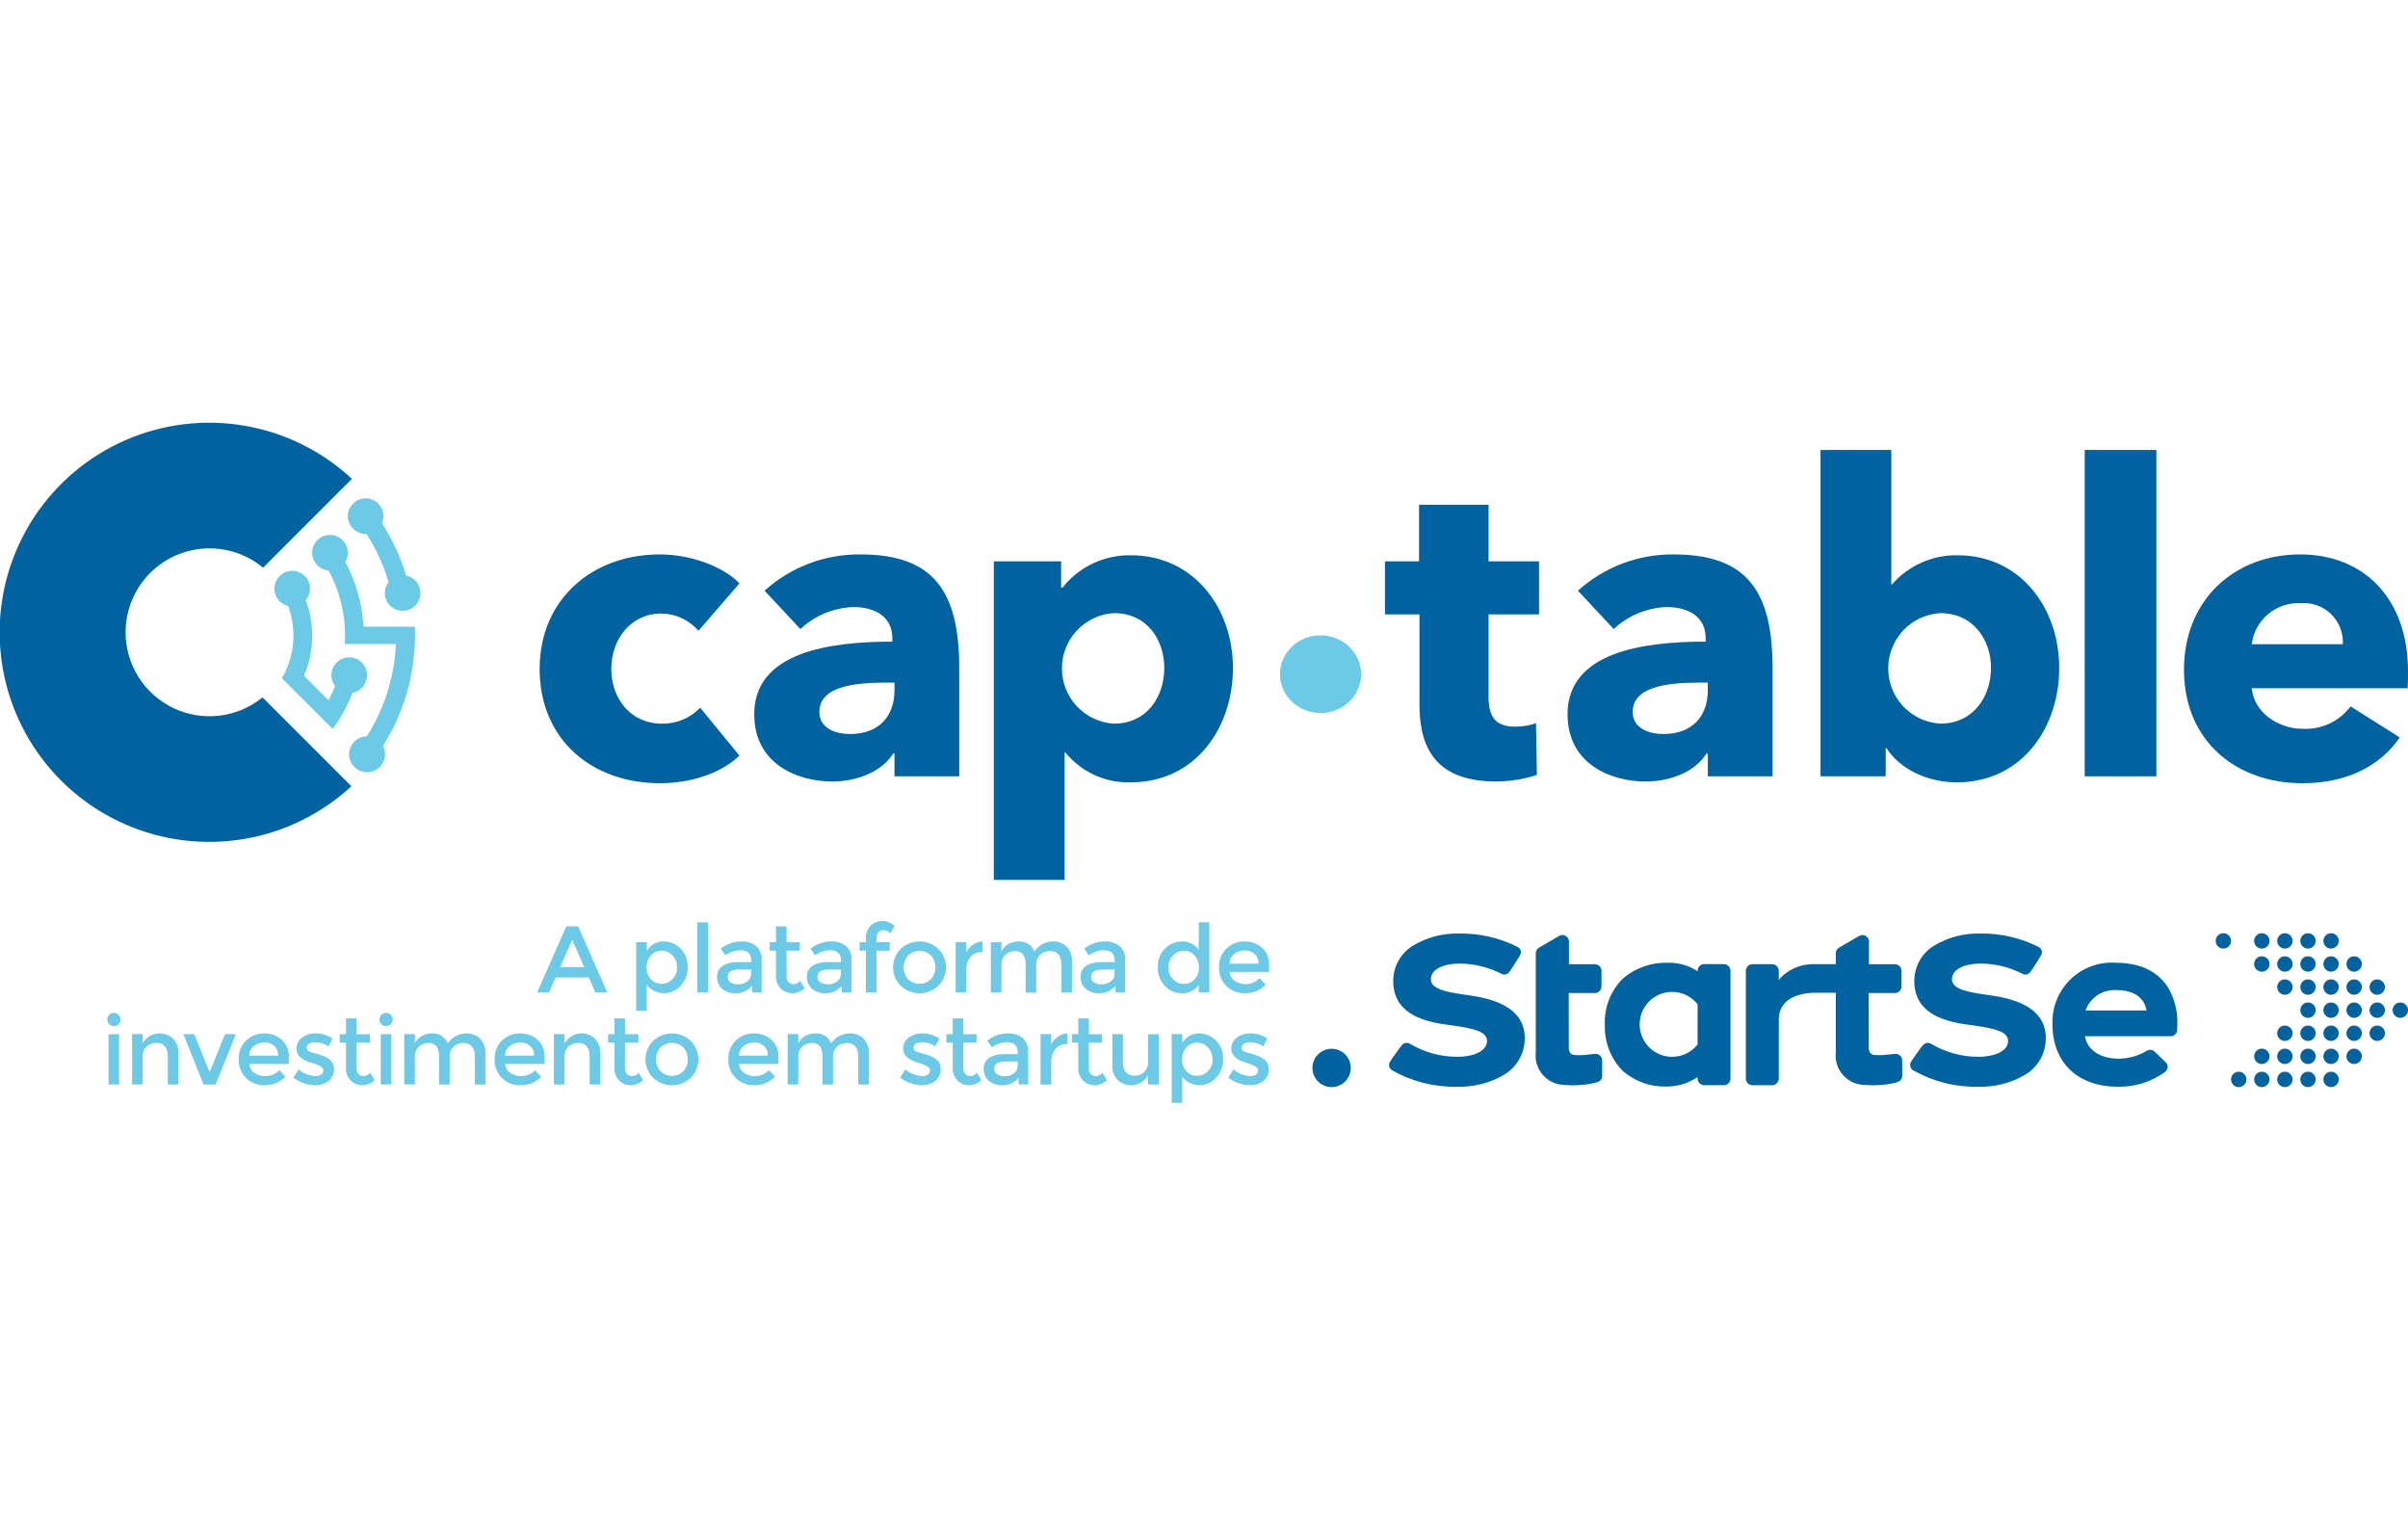 <svg xmlns="http://www.w3.org/2000/svg" width="276" height="175" viewBox="0 0 276 175" fill="none"><g clip-path="url(#clip0_1_172)"><g clip-path="url(#clip1_1_172)"><path d="M75.758 70.311C76.575 70.31 77.383 70.486 78.125 70.828C78.868 71.17 79.527 71.668 80.058 72.29L84.758 66.848C82.828 64.87 79.118 63.533 75.606 63.533C67.937 63.533 61.853 68.633 61.853 76.642C61.853 84.805 67.889 89.753 75.653 89.753C79.265 89.753 82.727 88.565 84.753 86.587L80.253 81.095C79.688 81.689 79.004 82.159 78.246 82.475C77.489 82.79 76.673 82.943 75.853 82.925C72.291 82.925 70.065 80.056 70.065 76.642C70.065 73.228 72.344 70.311 75.758 70.311ZM98.617 63.533C94.564 63.491 90.644 64.974 87.634 67.689L91.74 72.089C93.394 70.535 95.557 69.638 97.825 69.566C100.349 69.566 102.278 70.703 102.278 73.127V73.527C95.104 73.527 86.448 74.715 86.448 81.839C86.448 87.627 91.494 89.556 95.402 89.556C98.321 89.556 101.14 88.369 102.377 86.34H102.525V88.962H109.946V76.544C109.945 67.591 106.878 63.533 98.617 63.533ZM102.525 79.067C102.525 82.134 100.695 84.113 97.425 84.113C95.792 84.113 93.913 83.47 93.913 81.589C93.913 78.67 97.92 78.225 101.482 78.225H102.52L102.525 79.067ZM129.64 63.632C128.132 63.602 126.637 63.921 125.272 64.565C123.908 65.209 122.71 66.159 121.774 67.342H121.626V64.324H113.911V100.834H122.024V86.24H122.124C123.023 87.344 124.165 88.227 125.46 88.819C126.756 89.411 128.17 89.697 129.594 89.654C137.015 89.654 141.319 83.422 141.319 76.544C141.319 69.666 136.812 63.632 129.64 63.632ZM127.661 82.925C126.05 82.824 124.539 82.112 123.434 80.936C122.329 79.76 121.714 78.206 121.714 76.592C121.714 74.978 122.329 73.425 123.434 72.249C124.539 71.072 126.05 70.361 127.661 70.26C131.52 70.26 133.449 73.377 133.449 76.543C133.448 79.76 131.519 82.926 127.66 82.926L127.661 82.925Z" fill="#00639F"></path><path d="M170.614 57.844H162.649V64.324H158.741V70.409H162.699V80.794C162.699 86.038 164.875 89.55 171.455 89.55C173.051 89.549 174.636 89.298 176.155 88.808L176.055 82.871C175.293 83.14 174.489 83.275 173.681 83.271C171.355 83.271 170.614 82.084 170.614 79.808V70.408H176.402V64.324H170.614V57.844Z" fill="#00639F"></path><path d="M191.84 63.533C187.787 63.491 183.867 64.974 180.858 67.689L184.964 72.089C186.618 70.535 188.781 69.638 191.049 69.566C193.572 69.566 195.501 70.703 195.501 73.127V73.527C188.327 73.527 179.671 74.715 179.671 81.839C179.671 87.627 184.717 89.556 188.625 89.556C191.544 89.556 194.363 88.369 195.6 86.34H195.748V88.962H203.169V76.544C203.168 67.591 200.101 63.533 191.84 63.533ZM195.748 79.067C195.748 82.134 193.918 84.113 190.648 84.113C189.016 84.113 187.136 83.47 187.136 81.589C187.136 78.67 191.143 78.225 194.705 78.225H195.743L195.748 79.067Z" fill="#00639F"></path><path d="M224.397 63.632C222.978 63.602 221.569 63.883 220.27 64.456C218.971 65.028 217.813 65.878 216.877 66.946H216.777V51.561H208.664V88.961H216.134V85.745H216.234C217.817 88.219 221.034 89.653 224.297 89.653C231.718 89.653 236.022 83.421 236.022 76.543C236.022 69.665 231.57 63.632 224.397 63.632ZM222.368 82.925C220.757 82.824 219.246 82.112 218.141 80.936C217.036 79.76 216.421 78.206 216.421 76.592C216.421 74.978 217.036 73.425 218.141 72.249C219.246 71.072 220.757 70.361 222.368 70.26C226.227 70.26 228.205 73.377 228.205 76.543C228.205 79.759 226.227 82.925 222.368 82.925Z" fill="#00639F"></path><path d="M247.158 51.561H238.946V88.961H247.158V51.561Z" fill="#00639F"></path><path d="M276 76.939C276 68.53 270.9 63.533 263.633 63.533C256.162 63.533 250.325 68.679 250.325 76.742C250.325 85.053 256.459 89.754 263.88 89.754C268.88 89.754 272.735 87.874 275.061 84.509L269.42 80.947C268.791 81.787 267.967 82.46 267.019 82.908C266.07 83.357 265.027 83.567 263.979 83.52C261.06 83.52 258.339 81.59 258.091 78.869H275.95C276 78.274 276 77.584 276 76.939ZM258.092 73.823C258.259 72.479 258.928 71.247 259.965 70.376C261.002 69.504 262.33 69.057 263.683 69.123C264.321 69.069 264.962 69.152 265.565 69.367C266.168 69.582 266.717 69.924 267.177 70.37C267.636 70.815 267.995 71.354 268.228 71.949C268.462 72.545 268.565 73.184 268.531 73.823H258.092Z" fill="#00639F"></path><path d="M30.091 79.916C28.678 81.067 26.966 81.793 25.156 82.009C23.346 82.226 21.512 81.923 19.867 81.137C18.222 80.351 16.835 79.114 15.866 77.57C14.897 76.025 14.387 74.237 14.395 72.415C14.403 70.592 14.929 68.809 15.912 67.273C16.894 65.737 18.293 64.513 19.944 63.741C21.596 62.97 23.433 62.684 25.241 62.916C27.049 63.148 28.754 63.889 30.157 65.053L40.337 54.873C36.916 51.69 32.64 49.574 28.034 48.785C23.429 47.995 18.692 48.567 14.407 50.429C10.121 52.291 6.471 55.363 3.905 59.268C1.339 63.173 -0.033 67.743 -0.041 72.415C-0.049 77.088 1.306 81.662 3.859 85.576C6.411 89.491 10.05 92.576 14.329 94.453C18.608 96.33 23.342 96.918 27.951 96.145C32.559 95.371 36.843 93.271 40.275 90.1L30.091 79.916Z" fill="#00639F"></path><path d="M151.359 81.708C153.927 81.708 156.009 79.715 156.009 77.256C156.009 74.797 153.927 72.804 151.359 72.804C148.791 72.804 146.709 74.797 146.709 77.256C146.709 79.715 148.791 81.708 151.359 81.708Z" fill="#6CCAE7"></path><path d="M41.665 71.809L41.65 71.59C41.48 69.064 40.775 66.603 39.581 64.37C39.764 64.061 39.862 63.709 39.864 63.349C39.866 62.951 39.752 62.561 39.535 62.227C39.319 61.893 39.009 61.63 38.645 61.469C38.281 61.308 37.878 61.257 37.485 61.322C37.093 61.387 36.727 61.565 36.434 61.834C36.142 62.104 35.934 62.453 35.836 62.839C35.739 63.225 35.756 63.63 35.886 64.007C36.016 64.383 36.253 64.713 36.567 64.957C36.882 65.2 37.261 65.347 37.658 65.378C38.899 67.659 39.55 70.214 39.55 72.811C39.55 73.142 39.538 73.471 39.517 73.796H45.381L45.366 74.045C45.162 77.714 44.018 81.269 42.045 84.369C41.596 84.375 41.161 84.527 40.806 84.803C40.451 85.078 40.196 85.462 40.079 85.896C39.962 86.33 39.99 86.79 40.159 87.206C40.328 87.623 40.628 87.973 41.013 88.203C41.399 88.433 41.849 88.532 42.296 88.483C42.742 88.434 43.161 88.24 43.488 87.932C43.814 87.623 44.031 87.217 44.106 86.774C44.18 86.331 44.108 85.875 43.9 85.477C46.031 82.116 47.276 78.27 47.518 74.298L47.528 74.085C47.549 73.663 47.568 73.24 47.568 72.803C47.568 72.473 47.555 72.142 47.54 71.812L41.665 71.809Z" fill="#6CCAE7"></path><path d="M42.074 77.385C42.076 77.06 42.001 76.738 41.854 76.448C41.707 76.158 41.493 75.906 41.229 75.715C40.965 75.524 40.66 75.399 40.339 75.35C40.017 75.301 39.688 75.329 39.379 75.432C39.071 75.535 38.791 75.711 38.564 75.944C38.337 76.177 38.169 76.461 38.074 76.772C37.978 77.084 37.959 77.413 38.016 77.733C38.074 78.054 38.207 78.356 38.405 78.614C38.221 79.065 38.027 79.514 37.797 79.963L37.65 80.251L34.85 77.446L34.908 77.302C36.021 74.577 36.073 71.534 35.054 68.772C35.367 68.407 35.54 67.942 35.542 67.461C35.543 67.077 35.436 66.701 35.233 66.375C35.03 66.049 34.74 65.786 34.395 65.618C34.05 65.449 33.664 65.381 33.282 65.421C32.901 65.462 32.538 65.608 32.236 65.845C31.933 66.082 31.704 66.399 31.573 66.76C31.443 67.122 31.417 67.512 31.498 67.888C31.579 68.263 31.765 68.608 32.033 68.883C32.301 69.157 32.641 69.351 33.014 69.442C33.522 70.787 33.721 72.228 33.599 73.66C33.477 75.092 33.035 76.479 32.307 77.718L38.13 83.536C39.07 82.262 39.837 80.868 40.41 79.392C40.878 79.304 41.3 79.055 41.604 78.689C41.907 78.322 42.074 77.861 42.074 77.385Z" fill="#6CCAE7"></path><path d="M46.55 65.949C45.913 63.833 44.982 61.818 43.786 59.96C43.961 59.556 44 59.107 43.899 58.679C43.798 58.251 43.561 57.867 43.224 57.584C42.887 57.301 42.468 57.134 42.029 57.108C41.59 57.083 41.154 57.2 40.787 57.441C40.419 57.683 40.139 58.037 39.989 58.45C39.839 58.864 39.825 59.314 39.952 59.736C40.078 60.157 40.337 60.526 40.69 60.789C41.043 61.052 41.471 61.193 41.911 61.193C41.943 61.193 41.974 61.185 42.011 61.184C43.108 62.898 43.958 64.757 44.536 66.708C44.256 67.063 44.103 67.502 44.102 67.954C44.101 68.341 44.21 68.721 44.417 69.048C44.623 69.376 44.918 69.638 45.268 69.805C45.618 69.971 46.007 70.035 46.392 69.988C46.776 69.942 47.139 69.787 47.44 69.543C47.74 69.298 47.964 68.973 48.087 68.606C48.209 68.239 48.225 67.844 48.132 67.468C48.04 67.092 47.842 66.75 47.563 66.482C47.283 66.214 46.933 66.031 46.554 65.954L46.55 65.949Z" fill="#6CCAE7"></path><path d="M63.688 112.011L62.93 113.734H61.568L64.907 106.157H66.273L69.612 113.734H68.246L67.488 112.011H63.688ZM66.962 110.83L65.586 107.708L64.209 110.83H66.962Z" fill="#6CCAE7"></path><path d="M76.007 107.88C76.374 107.873 76.739 107.941 77.08 108.078C77.421 108.216 77.731 108.42 77.991 108.68C78.269 108.959 78.485 109.293 78.627 109.661C78.769 110.028 78.833 110.421 78.815 110.815C78.831 111.213 78.767 111.61 78.626 111.982C78.486 112.355 78.272 112.695 77.997 112.983C77.75 113.256 77.447 113.471 77.109 113.615C76.771 113.759 76.405 113.828 76.037 113.817C75.67 113.805 75.309 113.714 74.98 113.55C74.651 113.385 74.362 113.151 74.133 112.864V115.835H72.919V107.964H74.133V108.972C74.321 108.641 74.594 108.365 74.923 108.174C75.252 107.982 75.626 107.88 76.007 107.88ZM74.107 110.861C74.088 111.359 74.268 111.844 74.607 112.21C74.76 112.379 74.948 112.513 75.157 112.604C75.367 112.694 75.593 112.739 75.821 112.736C76.053 112.737 76.283 112.692 76.498 112.603C76.712 112.513 76.906 112.381 77.068 112.215C77.245 112.039 77.384 111.829 77.476 111.596C77.567 111.364 77.61 111.115 77.6 110.866C77.608 110.613 77.566 110.362 77.477 110.125C77.387 109.889 77.252 109.673 77.079 109.489C76.922 109.315 76.729 109.176 76.514 109.081C76.299 108.987 76.067 108.939 75.832 108.941C75.6 108.938 75.371 108.985 75.159 109.08C74.947 109.174 74.759 109.314 74.607 109.489C74.271 109.865 74.093 110.357 74.11 110.861H74.107Z" fill="#6CCAE7"></path><path d="M81.145 113.733H79.931V105.69H81.145V113.733Z" fill="#6CCAE7"></path><path d="M87.303 113.734H86.197V112.965C85.964 113.246 85.669 113.469 85.336 113.618C85.003 113.767 84.639 113.836 84.275 113.822C83.732 113.842 83.202 113.661 82.785 113.313C82.59 113.145 82.436 112.936 82.334 112.7C82.231 112.464 82.183 112.209 82.194 111.952C82.179 111.703 82.229 111.455 82.339 111.232C82.449 111.008 82.616 110.818 82.823 110.679C83.335 110.373 83.927 110.225 84.523 110.256H86.095V110.039C86.095 109.273 85.668 108.89 84.815 108.89C84.212 108.913 83.631 109.117 83.146 109.475L82.604 108.717C83.278 108.17 84.121 107.875 84.989 107.882C85.586 107.856 86.174 108.038 86.653 108.397C86.879 108.598 87.055 108.849 87.167 109.131C87.279 109.412 87.323 109.715 87.298 110.017L87.303 113.734ZM86.089 111.588V111.1H84.723C83.848 111.1 83.411 111.374 83.411 111.924C83.405 112.05 83.431 112.176 83.488 112.289C83.545 112.402 83.63 112.499 83.736 112.569C84.009 112.731 84.324 112.809 84.641 112.791C85.005 112.798 85.362 112.684 85.654 112.466C85.793 112.366 85.906 112.234 85.981 112.081C86.057 111.928 86.094 111.759 86.089 111.588Z" fill="#6CCAE7"></path><path d="M90.153 108.943V111.871C90.14 112.109 90.218 112.343 90.37 112.526C90.447 112.609 90.541 112.674 90.647 112.716C90.752 112.758 90.865 112.777 90.978 112.77C91.122 112.763 91.263 112.725 91.392 112.66C91.52 112.594 91.634 112.503 91.725 112.391L92.225 113.247C91.844 113.612 91.338 113.817 90.81 113.821C90.565 113.825 90.321 113.78 90.094 113.688C89.866 113.595 89.66 113.458 89.487 113.284C89.301 113.093 89.156 112.867 89.062 112.618C88.968 112.369 88.927 112.103 88.94 111.837V108.943H88.213V107.968H88.94V106.158H90.154V107.968H91.667V108.943H90.153Z" fill="#6CCAE7"></path><path d="M97.591 113.734H96.485V112.965C96.252 113.245 95.958 113.468 95.625 113.617C95.292 113.765 94.93 113.835 94.566 113.821C94.023 113.841 93.493 113.659 93.076 113.312C92.881 113.144 92.727 112.935 92.625 112.699C92.522 112.463 92.475 112.208 92.485 111.951C92.47 111.702 92.52 111.454 92.63 111.231C92.741 111.008 92.907 110.817 93.114 110.678C93.626 110.372 94.218 110.224 94.814 110.255H96.386V110.038C96.386 109.272 95.959 108.889 95.106 108.889C94.503 108.912 93.922 109.116 93.437 109.474L92.895 108.716C93.569 108.169 94.412 107.874 95.28 107.881C95.877 107.855 96.465 108.037 96.944 108.396C97.17 108.597 97.346 108.848 97.458 109.13C97.57 109.411 97.615 109.714 97.589 110.016L97.591 113.734ZM96.377 111.588V111.1H95.011C94.137 111.1 93.699 111.374 93.699 111.924C93.693 112.05 93.719 112.176 93.776 112.289C93.833 112.402 93.918 112.499 94.024 112.569C94.297 112.731 94.612 112.809 94.929 112.791C95.293 112.798 95.65 112.684 95.942 112.466C96.081 112.366 96.194 112.234 96.269 112.081C96.345 111.928 96.382 111.759 96.377 111.588Z" fill="#6CCAE7"></path><path d="M100.463 107.489V107.967H101.98V108.942H100.463V113.734H99.249V108.942H98.523V107.967H99.249V107.523C99.236 107.257 99.278 106.991 99.372 106.742C99.466 106.493 99.611 106.265 99.797 106.075C99.97 105.901 100.176 105.763 100.404 105.671C100.631 105.579 100.875 105.534 101.12 105.538C101.648 105.542 102.154 105.748 102.535 106.113L102.035 106.969C101.944 106.857 101.83 106.765 101.701 106.7C101.572 106.635 101.431 106.597 101.287 106.59C101.174 106.583 101.061 106.602 100.956 106.644C100.851 106.686 100.757 106.751 100.68 106.834C100.528 107.017 100.45 107.251 100.463 107.489Z" fill="#6CCAE7"></path><path d="M107.563 112.959C106.977 113.512 106.201 113.821 105.395 113.821C104.589 113.821 103.813 113.512 103.227 112.959C102.672 112.397 102.361 111.64 102.361 110.85C102.361 110.061 102.672 109.303 103.227 108.742C103.813 108.188 104.589 107.88 105.395 107.88C106.201 107.88 106.977 108.188 107.563 108.742C108.118 109.303 108.429 110.061 108.429 110.85C108.429 111.64 108.118 112.397 107.563 112.959ZM104.089 112.211C104.44 112.549 104.908 112.737 105.395 112.737C105.882 112.737 106.351 112.549 106.702 112.211C107.034 111.835 107.217 111.352 107.217 110.85C107.217 110.349 107.034 109.865 106.702 109.49C106.35 109.153 105.882 108.964 105.395 108.964C104.908 108.964 104.44 109.153 104.089 109.49C103.757 109.866 103.574 110.349 103.574 110.85C103.574 111.351 103.757 111.835 104.089 112.211Z" fill="#6CCAE7"></path><path d="M112.562 109.105C112.306 109.087 112.049 109.131 111.813 109.233C111.578 109.335 111.37 109.492 111.207 109.69C110.883 110.148 110.722 110.702 110.752 111.262V113.734H109.538V107.967H110.752V109.127C110.943 108.77 111.217 108.465 111.552 108.238C111.864 108.014 112.236 107.889 112.62 107.88L112.63 109.106L112.562 109.105Z" fill="#6CCAE7"></path><path d="M114.783 110.612V113.734H113.569V107.967H114.783V109.022C114.954 108.67 115.228 108.378 115.569 108.186C115.913 107.987 116.304 107.883 116.702 107.886C117.091 107.852 117.48 107.944 117.813 108.147C118.147 108.349 118.407 108.653 118.556 109.014C118.793 108.667 119.112 108.382 119.484 108.186C119.856 107.989 120.27 107.886 120.691 107.886C120.981 107.874 121.27 107.921 121.541 108.024C121.812 108.128 122.059 108.285 122.268 108.486C122.479 108.718 122.641 108.99 122.744 109.287C122.847 109.583 122.889 109.897 122.868 110.21V113.744H121.654V110.579C121.654 109.517 121.213 108.986 120.331 108.985C119.934 108.98 119.549 109.122 119.252 109.385C119.093 109.531 118.968 109.71 118.884 109.909C118.801 110.108 118.762 110.323 118.769 110.539V113.748H117.555V110.583C117.588 110.159 117.485 109.736 117.262 109.375C117.151 109.241 117.009 109.136 116.848 109.069C116.688 109.002 116.513 108.974 116.34 108.989C115.935 108.983 115.543 109.132 115.245 109.406C115.086 109.562 114.962 109.751 114.883 109.959C114.803 110.167 114.769 110.39 114.783 110.612Z" fill="#6CCAE7"></path><path d="M128.963 113.734H127.857V112.965C127.624 113.245 127.33 113.468 126.998 113.617C126.665 113.765 126.303 113.835 125.939 113.821C125.396 113.841 124.865 113.66 124.448 113.312C124.253 113.144 124.099 112.935 123.997 112.699C123.894 112.463 123.847 112.208 123.857 111.951C123.842 111.702 123.892 111.454 124.002 111.231C124.113 111.008 124.279 110.817 124.486 110.678C124.998 110.372 125.59 110.224 126.186 110.255H127.758V110.038C127.758 109.272 127.331 108.889 126.478 108.889C125.875 108.912 125.294 109.116 124.809 109.474L124.267 108.716C124.941 108.169 125.784 107.874 126.652 107.881C127.249 107.855 127.837 108.037 128.315 108.396C128.541 108.597 128.717 108.848 128.829 109.13C128.941 109.411 128.986 109.714 128.96 110.016L128.963 113.734ZM127.749 111.588V111.1H126.383C125.509 111.1 125.071 111.374 125.071 111.924C125.065 112.05 125.091 112.176 125.148 112.289C125.205 112.402 125.291 112.499 125.396 112.569C125.669 112.731 125.984 112.809 126.301 112.791C126.665 112.798 127.022 112.684 127.314 112.466C127.453 112.366 127.566 112.234 127.642 112.081C127.718 111.928 127.754 111.759 127.749 111.588Z" fill="#6CCAE7"></path><path d="M133.527 112.996C133.252 112.708 133.039 112.368 132.899 111.995C132.759 111.622 132.696 111.225 132.714 110.828C132.695 110.432 132.76 110.036 132.904 109.667C133.047 109.297 133.267 108.962 133.548 108.682C133.81 108.423 134.12 108.219 134.462 108.082C134.803 107.944 135.169 107.877 135.537 107.882C135.904 107.876 136.266 107.962 136.591 108.132C136.916 108.302 137.193 108.552 137.396 108.857V105.692H138.61V113.735H137.396V112.868C137.177 113.18 136.882 113.432 136.538 113.599C136.195 113.766 135.815 113.843 135.434 113.822C135.076 113.823 134.722 113.75 134.394 113.608C134.066 113.466 133.771 113.257 133.527 112.996ZM133.927 110.876C133.917 111.125 133.959 111.374 134.051 111.607C134.142 111.839 134.281 112.05 134.458 112.226C134.62 112.392 134.814 112.524 135.028 112.613C135.243 112.702 135.473 112.747 135.705 112.746C135.933 112.749 136.159 112.704 136.368 112.613C136.578 112.523 136.765 112.389 136.919 112.22C137.258 111.854 137.438 111.369 137.419 110.871C137.434 110.365 137.255 109.872 136.919 109.494C136.768 109.318 136.579 109.177 136.368 109.081C136.156 108.986 135.926 108.938 135.694 108.941C135.458 108.939 135.225 108.987 135.01 109.083C134.795 109.178 134.603 109.318 134.446 109.494C134.098 109.869 133.911 110.366 133.928 110.877L133.927 110.876Z" fill="#6CCAE7"></path><path d="M145.461 111.381H140.94C140.951 111.583 141.009 111.779 141.109 111.955C141.208 112.131 141.347 112.281 141.514 112.395C141.95 112.69 142.476 112.822 143 112.767C143.523 112.712 144.011 112.474 144.376 112.095L145.07 112.853C144.755 113.174 144.376 113.426 143.957 113.592C143.539 113.759 143.091 113.835 142.641 113.818C142.26 113.826 141.882 113.759 141.528 113.62C141.174 113.482 140.85 113.275 140.576 113.011C140.289 112.73 140.065 112.392 139.919 112.018C139.772 111.644 139.706 111.244 139.725 110.843C139.706 110.441 139.773 110.04 139.923 109.667C140.072 109.294 140.301 108.958 140.592 108.681C141.142 108.158 141.876 107.871 142.635 107.881C143.366 107.862 144.079 108.115 144.635 108.591C144.91 108.834 145.127 109.136 145.27 109.475C145.413 109.813 145.477 110.18 145.459 110.547L145.461 111.381ZM140.94 110.427H144.246C144.259 110.219 144.225 110.01 144.146 109.817C144.067 109.624 143.946 109.451 143.791 109.311C143.478 109.047 143.079 108.907 142.67 108.92C142.235 108.916 141.813 109.059 141.47 109.326C141.299 109.453 141.162 109.619 141.07 109.811C140.977 110.003 140.932 110.214 140.94 110.427Z" fill="#6CCAE7"></path><path d="M12.514 117.359C12.391 117.234 12.315 117.07 12.299 116.895C12.283 116.72 12.328 116.545 12.426 116.4C12.525 116.255 12.67 116.148 12.839 116.098C13.007 116.047 13.187 116.057 13.349 116.125C13.511 116.193 13.645 116.315 13.727 116.47C13.809 116.625 13.835 116.803 13.801 116.976C13.766 117.148 13.673 117.302 13.537 117.414C13.402 117.525 13.232 117.586 13.056 117.586C12.955 117.587 12.855 117.567 12.761 117.528C12.668 117.489 12.584 117.432 12.514 117.359ZM13.653 124.275H12.439V118.507H13.653V124.275Z" fill="#6CCAE7"></path><path d="M16.351 121.154V124.276H15.137V118.505H16.351V119.557C16.54 119.21 16.819 118.922 17.159 118.722C17.581 118.48 18.068 118.379 18.551 118.431C19.034 118.484 19.488 118.688 19.848 119.015C20.059 119.247 20.221 119.519 20.324 119.815C20.427 120.111 20.47 120.425 20.448 120.738V124.272H19.234V121.107C19.234 120.044 18.793 119.513 17.912 119.513C17.506 119.506 17.112 119.655 16.812 119.93C16.651 120.088 16.526 120.279 16.446 120.491C16.367 120.702 16.334 120.929 16.351 121.154Z" fill="#6CCAE7"></path><path d="M23.333 124.276L21.014 118.508H22.271L24.027 122.867L25.784 118.508H27.042L24.722 124.276H23.333Z" fill="#6CCAE7"></path><path d="M33.1 121.923H28.579C28.59 122.125 28.648 122.321 28.747 122.497C28.847 122.672 28.986 122.823 29.153 122.936C29.589 123.231 30.115 123.363 30.639 123.308C31.162 123.253 31.65 123.015 32.015 122.636L32.709 123.394C32.394 123.715 32.015 123.967 31.597 124.133C31.179 124.3 30.73 124.376 30.281 124.359C29.9 124.367 29.522 124.3 29.168 124.161C28.814 124.023 28.49 123.816 28.216 123.552C27.929 123.271 27.705 122.933 27.558 122.559C27.412 122.185 27.346 121.785 27.365 121.384C27.346 120.982 27.413 120.581 27.563 120.208C27.712 119.835 27.941 119.499 28.232 119.222C28.782 118.698 29.515 118.411 30.275 118.422C31.006 118.403 31.718 118.656 32.275 119.131C32.55 119.374 32.767 119.677 32.91 120.015C33.053 120.354 33.117 120.721 33.099 121.088L33.1 121.923ZM28.579 120.969H31.885C31.898 120.76 31.863 120.552 31.785 120.358C31.706 120.165 31.585 119.992 31.43 119.852C31.116 119.588 30.717 119.449 30.308 119.462C29.873 119.458 29.45 119.601 29.108 119.868C28.937 119.995 28.8 120.161 28.708 120.353C28.616 120.545 28.571 120.756 28.579 120.969Z" fill="#6CCAE7"></path><path d="M38.272 122.552C38.281 122.803 38.231 123.052 38.127 123.281C38.023 123.509 37.867 123.711 37.672 123.869C37.237 124.21 36.695 124.385 36.143 124.362C35.698 124.357 35.257 124.281 34.837 124.135C34.403 123.993 33.997 123.776 33.637 123.495L34.223 122.552C34.773 123.011 35.458 123.278 36.174 123.31C36.406 123.323 36.636 123.256 36.825 123.121C36.9 123.065 36.961 122.992 37.002 122.908C37.043 122.825 37.064 122.732 37.063 122.639C37.063 122.35 36.68 122.09 35.914 121.859C35.856 121.837 35.814 121.823 35.784 121.815C34.584 121.49 33.984 120.948 33.984 120.189C33.977 119.94 34.029 119.694 34.138 119.47C34.246 119.246 34.407 119.052 34.607 118.904C35.078 118.565 35.649 118.396 36.228 118.422C36.901 118.424 37.558 118.628 38.114 119.008L37.659 119.908C37.208 119.603 36.675 119.44 36.13 119.442C35.887 119.432 35.645 119.487 35.43 119.6C35.345 119.645 35.274 119.713 35.226 119.796C35.178 119.879 35.155 119.975 35.159 120.071C35.157 120.16 35.184 120.248 35.234 120.322C35.285 120.396 35.357 120.452 35.441 120.483C35.617 120.564 35.8 120.625 35.989 120.667C36.223 120.725 36.432 120.783 36.612 120.841C36.792 120.899 36.968 120.964 37.138 121.036C37.329 121.12 37.513 121.22 37.686 121.336C37.881 121.47 38.038 121.653 38.141 121.866C38.243 122.079 38.289 122.316 38.272 122.552Z" fill="#6CCAE7"></path><path d="M40.873 119.484V122.411C40.86 122.649 40.938 122.883 41.09 123.067C41.167 123.15 41.261 123.215 41.366 123.257C41.471 123.299 41.584 123.317 41.697 123.311C41.841 123.303 41.982 123.266 42.111 123.201C42.24 123.135 42.354 123.044 42.445 122.932L42.945 123.788C42.563 124.152 42.057 124.358 41.53 124.362C41.285 124.366 41.041 124.321 40.814 124.229C40.586 124.137 40.38 123.999 40.207 123.825C40.021 123.635 39.876 123.408 39.782 123.159C39.688 122.91 39.646 122.644 39.659 122.378V119.484H38.937V118.508H39.663V116.699H40.877V118.508H42.394V119.484H40.873Z" fill="#6CCAE7"></path><path d="M43.713 117.359C43.59 117.234 43.514 117.07 43.498 116.895C43.482 116.72 43.527 116.545 43.625 116.4C43.724 116.255 43.869 116.148 44.038 116.098C44.206 116.047 44.386 116.057 44.548 116.125C44.71 116.193 44.844 116.315 44.926 116.47C45.008 116.625 45.034 116.803 45 116.976C44.965 117.148 44.872 117.302 44.736 117.414C44.6 117.525 44.43 117.586 44.255 117.586C44.154 117.587 44.054 117.567 43.96 117.528C43.867 117.489 43.783 117.432 43.713 117.359ZM44.852 124.275H43.638V118.507H44.852V124.275Z" fill="#6CCAE7"></path><path d="M47.55 121.154V124.276H46.336V118.505H47.55V119.557C47.721 119.205 47.995 118.914 48.336 118.722C48.68 118.523 49.071 118.419 49.468 118.422C49.857 118.388 50.246 118.479 50.58 118.682C50.913 118.885 51.173 119.189 51.322 119.55C51.559 119.202 51.878 118.918 52.25 118.722C52.623 118.525 53.037 118.422 53.458 118.422C53.748 118.41 54.037 118.457 54.308 118.561C54.579 118.664 54.826 118.821 55.035 119.022C55.246 119.254 55.408 119.526 55.511 119.822C55.614 120.118 55.656 120.432 55.635 120.745V124.279H54.421V121.114C54.421 120.051 53.98 119.52 53.098 119.52C52.701 119.515 52.316 119.657 52.019 119.92C51.86 120.066 51.734 120.245 51.651 120.445C51.568 120.644 51.529 120.859 51.536 121.075V124.284H50.322V121.119C50.355 120.695 50.252 120.272 50.029 119.91C49.917 119.777 49.775 119.672 49.615 119.605C49.454 119.538 49.28 119.511 49.107 119.525C48.703 119.52 48.311 119.669 48.013 119.942C47.853 120.099 47.728 120.288 47.648 120.497C47.569 120.706 47.535 120.93 47.55 121.154Z" fill="#6CCAE7"></path><path d="M62.425 121.923H57.904C57.916 122.124 57.973 122.321 58.073 122.496C58.172 122.672 58.311 122.822 58.478 122.936C58.914 123.231 59.44 123.363 59.964 123.308C60.487 123.253 60.975 123.015 61.34 122.636L62.034 123.394C61.719 123.715 61.34 123.967 60.922 124.133C60.503 124.3 60.055 124.376 59.605 124.359C59.225 124.367 58.846 124.3 58.492 124.161C58.138 124.023 57.814 123.816 57.54 123.552C57.253 123.271 57.029 122.933 56.883 122.559C56.736 122.185 56.67 121.785 56.689 121.384C56.67 120.982 56.737 120.581 56.887 120.208C57.037 119.835 57.265 119.499 57.556 119.222C58.106 118.698 58.84 118.411 59.599 118.422C60.33 118.403 61.043 118.656 61.599 119.131C61.874 119.374 62.092 119.677 62.234 120.015C62.377 120.354 62.441 120.721 62.423 121.088L62.425 121.923ZM57.904 120.969H61.21C61.223 120.76 61.189 120.552 61.11 120.358C61.031 120.165 60.91 119.992 60.755 119.852C60.442 119.588 60.043 119.449 59.634 119.462C59.2 119.458 58.777 119.601 58.434 119.868C58.263 119.995 58.125 120.161 58.033 120.353C57.941 120.545 57.897 120.756 57.904 120.969Z" fill="#6CCAE7"></path><path d="M64.7 121.154V124.276H63.486V118.505H64.7V119.557C64.869 119.261 65.102 119.008 65.382 118.815C65.663 118.622 65.983 118.495 66.319 118.442C66.656 118.39 66.999 118.415 67.325 118.514C67.65 118.613 67.95 118.784 68.2 119.015C68.411 119.247 68.573 119.519 68.676 119.815C68.779 120.111 68.821 120.425 68.8 120.738V124.272H67.586V121.107C67.586 120.044 67.145 119.513 66.263 119.513C65.856 119.506 65.463 119.656 65.163 119.93C65.001 120.088 64.876 120.279 64.796 120.491C64.716 120.702 64.683 120.928 64.7 121.154Z" fill="#6CCAE7"></path><path d="M71.638 119.484V122.411C71.625 122.649 71.702 122.883 71.855 123.067C71.932 123.15 72.026 123.215 72.131 123.257C72.236 123.299 72.349 123.317 72.462 123.311C72.606 123.304 72.747 123.266 72.876 123.201C73.005 123.135 73.118 123.044 73.21 122.932L73.71 123.788C73.328 124.152 72.822 124.358 72.295 124.362C72.049 124.366 71.806 124.321 71.578 124.229C71.351 124.137 71.145 123.999 70.972 123.825C70.786 123.634 70.641 123.407 70.547 123.159C70.453 122.91 70.412 122.644 70.425 122.378V119.484H69.698V118.508H70.425V116.699H71.639V118.508H73.156V119.484H71.638Z" fill="#6CCAE7"></path><path d="M79.183 123.505C78.597 124.058 77.821 124.367 77.015 124.367C76.209 124.367 75.433 124.058 74.847 123.505C74.292 122.943 73.981 122.186 73.981 121.396C73.981 120.607 74.292 119.849 74.847 119.288C75.433 118.734 76.209 118.426 77.015 118.426C77.821 118.426 78.597 118.734 79.183 119.288C79.738 119.849 80.049 120.607 80.049 121.396C80.049 122.186 79.738 122.943 79.183 123.505ZM75.709 122.757C76.06 123.094 76.528 123.282 77.015 123.282C77.502 123.282 77.971 123.094 78.322 122.757C78.654 122.381 78.837 121.897 78.837 121.396C78.837 120.895 78.654 120.411 78.322 120.036C77.971 119.698 77.502 119.51 77.015 119.51C76.528 119.51 76.06 119.698 75.709 120.036C75.377 120.411 75.194 120.895 75.194 121.396C75.194 121.897 75.377 122.381 75.709 122.757Z" fill="#6CCAE7"></path><path d="M89.222 121.923H84.701C84.712 122.124 84.77 122.321 84.87 122.496C84.969 122.672 85.108 122.822 85.275 122.936C85.711 123.231 86.237 123.363 86.761 123.308C87.284 123.253 87.772 123.015 88.137 122.636L88.831 123.394C88.516 123.715 88.137 123.967 87.719 124.133C87.3 124.3 86.852 124.376 86.402 124.359C86.022 124.367 85.643 124.3 85.289 124.161C84.935 124.023 84.611 123.816 84.337 123.552C84.05 123.271 83.826 122.933 83.68 122.559C83.533 122.185 83.467 121.785 83.486 121.384C83.467 120.982 83.534 120.581 83.684 120.208C83.834 119.835 84.062 119.499 84.353 119.222C84.903 118.698 85.636 118.411 86.396 118.422C87.127 118.403 87.84 118.656 88.396 119.131C88.671 119.374 88.888 119.677 89.031 120.015C89.174 120.354 89.238 120.721 89.22 121.088L89.222 121.923ZM84.701 120.969H88.007C88.02 120.76 87.986 120.552 87.907 120.358C87.828 120.165 87.707 119.992 87.552 119.852C87.239 119.588 86.84 119.449 86.431 119.462C85.996 119.458 85.574 119.601 85.231 119.868C85.06 119.995 84.922 120.161 84.83 120.353C84.738 120.545 84.693 120.756 84.701 120.969Z" fill="#6CCAE7"></path><path d="M91.498 121.154V124.276H90.284V118.505H91.498V119.557C91.669 119.205 91.944 118.914 92.284 118.722C92.628 118.523 93.019 118.419 93.417 118.422C93.806 118.388 94.195 118.479 94.529 118.682C94.862 118.885 95.122 119.189 95.271 119.55C95.508 119.202 95.827 118.918 96.199 118.721C96.571 118.525 96.985 118.422 97.406 118.422C97.696 118.41 97.985 118.457 98.256 118.56C98.527 118.664 98.774 118.821 98.983 119.022C99.194 119.254 99.356 119.526 99.459 119.822C99.562 120.118 99.604 120.432 99.583 120.745V124.279H98.369V121.114C98.369 120.051 97.928 119.52 97.046 119.52C96.649 119.515 96.264 119.657 95.967 119.92C95.808 120.067 95.683 120.245 95.6 120.445C95.516 120.644 95.477 120.859 95.484 121.075V124.284H94.274V121.119C94.307 120.695 94.204 120.272 93.981 119.91C93.869 119.777 93.727 119.672 93.567 119.605C93.406 119.538 93.232 119.51 93.059 119.525C92.654 119.52 92.263 119.669 91.965 119.942C91.804 120.098 91.679 120.288 91.599 120.497C91.518 120.706 91.484 120.93 91.498 121.154Z" fill="#6CCAE7"></path><path d="M107.813 122.552C107.822 122.803 107.772 123.052 107.668 123.281C107.564 123.51 107.408 123.711 107.213 123.869C106.778 124.21 106.236 124.385 105.684 124.362C105.239 124.358 104.798 124.281 104.378 124.135C103.944 123.993 103.538 123.776 103.178 123.495L103.764 122.552C104.314 123.011 104.999 123.278 105.715 123.31C105.947 123.323 106.176 123.256 106.365 123.121C106.44 123.065 106.501 122.992 106.542 122.908C106.583 122.825 106.604 122.732 106.603 122.639C106.603 122.35 106.22 122.09 105.454 121.859C105.396 121.837 105.354 121.823 105.324 121.815C104.124 121.49 103.524 120.948 103.524 120.189C103.517 119.94 103.57 119.694 103.678 119.47C103.787 119.246 103.948 119.052 104.148 118.904C104.618 118.565 105.189 118.396 105.768 118.422C106.445 118.421 107.106 118.624 107.666 119.005L107.211 119.905C106.76 119.6 106.227 119.438 105.683 119.439C105.44 119.429 105.198 119.484 104.983 119.597C104.898 119.642 104.827 119.71 104.78 119.793C104.732 119.877 104.708 119.972 104.712 120.068C104.71 120.157 104.737 120.245 104.788 120.319C104.838 120.393 104.911 120.449 104.995 120.48C105.17 120.561 105.354 120.622 105.542 120.664C105.777 120.723 105.985 120.781 106.165 120.838C106.345 120.895 106.52 120.96 106.691 121.033C106.882 121.117 107.065 121.217 107.239 121.333C107.433 121.468 107.587 121.652 107.688 121.866C107.789 122.08 107.832 122.316 107.813 122.552Z" fill="#6CCAE7"></path><path d="M110.415 119.484V122.411C110.402 122.649 110.479 122.883 110.632 123.067C110.709 123.15 110.803 123.215 110.908 123.257C111.013 123.299 111.126 123.317 111.239 123.311C111.383 123.303 111.524 123.266 111.653 123.201C111.782 123.135 111.896 123.044 111.987 122.932L112.487 123.788C112.105 124.152 111.599 124.358 111.072 124.362C110.827 124.366 110.583 124.321 110.355 124.229C110.128 124.137 109.922 123.999 109.749 123.825C109.563 123.634 109.418 123.408 109.324 123.159C109.23 122.91 109.188 122.644 109.201 122.378V119.484H108.475V118.508H109.201V116.699H110.415V118.508H111.932V119.484H110.415Z" fill="#6CCAE7"></path><path d="M117.852 124.276H116.746V123.505C116.513 123.785 116.219 124.008 115.886 124.157C115.553 124.305 115.191 124.375 114.827 124.361C114.284 124.381 113.753 124.199 113.336 123.851C113.141 123.683 112.987 123.474 112.885 123.238C112.783 123.003 112.735 122.747 112.746 122.491C112.731 122.242 112.781 121.994 112.891 121.771C113.001 121.547 113.167 121.356 113.374 121.217C113.886 120.911 114.478 120.764 115.074 120.795H116.646V120.578C116.646 119.812 116.219 119.429 115.367 119.429C114.764 119.451 114.182 119.655 113.697 120.014L113.155 119.256C113.829 118.709 114.672 118.413 115.54 118.421C116.137 118.395 116.725 118.577 117.203 118.936C117.429 119.137 117.605 119.389 117.717 119.67C117.829 119.951 117.874 120.255 117.849 120.557L117.852 124.276ZM116.638 122.13V121.642H115.271C114.397 121.642 113.96 121.916 113.96 122.466C113.954 122.592 113.98 122.718 114.037 122.832C114.094 122.945 114.18 123.041 114.285 123.112C114.558 123.274 114.873 123.352 115.19 123.334C115.554 123.341 115.911 123.227 116.204 123.009C116.343 122.909 116.455 122.776 116.53 122.623C116.606 122.469 116.642 122.3 116.637 122.129L116.638 122.13Z" fill="#6CCAE7"></path><path d="M122.296 119.648C122.04 119.631 121.783 119.675 121.547 119.776C121.312 119.878 121.104 120.035 120.941 120.233C120.617 120.691 120.456 121.245 120.486 121.805V124.276H119.267V118.505H120.481V119.665C120.672 119.309 120.947 119.004 121.281 118.776C121.593 118.553 121.965 118.428 122.349 118.419L122.36 119.645L122.296 119.648Z" fill="#6CCAE7"></path><path d="M124.8 119.484V122.411C124.787 122.649 124.864 122.883 125.016 123.067C125.093 123.15 125.188 123.215 125.293 123.257C125.398 123.299 125.511 123.317 125.624 123.311C125.768 123.303 125.909 123.266 126.038 123.201C126.167 123.135 126.28 123.044 126.372 122.932L126.872 123.788C126.491 124.153 125.984 124.358 125.457 124.362C125.212 124.366 124.968 124.321 124.741 124.229C124.513 124.136 124.307 123.999 124.134 123.825C123.948 123.634 123.804 123.407 123.709 123.159C123.615 122.91 123.574 122.644 123.587 122.378V119.484H122.86V118.508H123.587V116.699H124.801V118.508H126.318V119.484H124.8Z" fill="#6CCAE7"></path><path d="M131.597 121.631V118.508H132.811V124.276H131.597V123.225C131.428 123.52 131.195 123.774 130.914 123.967C130.634 124.16 130.314 124.287 129.977 124.339C129.641 124.391 129.297 124.367 128.972 124.267C128.646 124.168 128.347 123.997 128.097 123.766C127.885 123.534 127.723 123.262 127.62 122.966C127.517 122.67 127.475 122.356 127.497 122.043V118.509H128.711V121.675C128.711 122.737 129.152 123.268 130.034 123.269C130.439 123.274 130.83 123.125 131.129 122.851C131.291 122.694 131.417 122.503 131.498 122.293C131.578 122.082 131.612 121.856 131.597 121.631Z" fill="#6CCAE7"></path><path d="M137.386 118.422C137.753 118.415 138.118 118.483 138.459 118.62C138.8 118.757 139.11 118.962 139.37 119.222C139.648 119.501 139.864 119.835 140.006 120.203C140.148 120.57 140.212 120.963 140.194 121.357C140.21 121.755 140.146 122.152 140.005 122.524C139.865 122.897 139.651 123.237 139.376 123.525C139.129 123.798 138.826 124.013 138.488 124.157C138.149 124.301 137.783 124.37 137.416 124.359C137.048 124.347 136.687 124.256 136.359 124.092C136.03 123.927 135.74 123.693 135.511 123.406V126.377H134.297V118.505H135.511V119.513C135.699 119.182 135.972 118.907 136.301 118.715C136.631 118.523 137.005 118.422 137.386 118.422ZM135.486 121.403C135.477 121.65 135.516 121.896 135.602 122.127C135.687 122.359 135.818 122.571 135.986 122.752C136.139 122.921 136.327 123.055 136.536 123.146C136.746 123.236 136.972 123.281 137.2 123.278C137.432 123.279 137.662 123.234 137.876 123.145C138.091 123.056 138.285 122.924 138.447 122.758C138.624 122.582 138.762 122.371 138.854 122.139C138.945 121.907 138.987 121.658 138.978 121.409C138.986 121.156 138.945 120.905 138.855 120.668C138.766 120.432 138.631 120.216 138.458 120.032C138.3 119.858 138.108 119.719 137.893 119.624C137.678 119.53 137.446 119.482 137.211 119.484C136.979 119.481 136.749 119.528 136.538 119.623C136.326 119.717 136.138 119.857 135.986 120.032C135.649 120.408 135.471 120.9 135.489 121.405L135.486 121.403Z" fill="#6CCAE7"></path><path d="M145.417 122.552C145.426 122.803 145.376 123.052 145.272 123.281C145.168 123.509 145.012 123.711 144.817 123.869C144.382 124.21 143.84 124.385 143.288 124.362C142.843 124.358 142.402 124.281 141.982 124.135C141.548 123.993 141.142 123.776 140.782 123.495L141.368 122.552C141.918 123.011 142.603 123.278 143.319 123.31C143.551 123.323 143.78 123.256 143.969 123.121C144.044 123.065 144.105 122.992 144.146 122.909C144.188 122.825 144.208 122.732 144.207 122.639C144.207 122.35 143.824 122.09 143.058 121.859C143 121.837 142.958 121.823 142.928 121.815C141.728 121.49 141.128 120.948 141.128 120.189C141.12 119.94 141.173 119.694 141.282 119.47C141.39 119.246 141.551 119.052 141.751 118.904C142.222 118.565 142.793 118.395 143.372 118.422C144.045 118.424 144.702 118.629 145.258 119.008L144.803 119.908C144.352 119.603 143.819 119.44 143.274 119.442C143.031 119.433 142.79 119.487 142.574 119.6C142.489 119.645 142.418 119.713 142.37 119.796C142.322 119.88 142.299 119.975 142.303 120.071C142.301 120.16 142.328 120.248 142.378 120.322C142.429 120.396 142.501 120.452 142.585 120.483C142.76 120.564 142.944 120.625 143.133 120.667C143.368 120.726 143.575 120.784 143.756 120.841C143.937 120.898 144.112 120.963 144.282 121.036C144.473 121.12 144.656 121.22 144.829 121.336C145.025 121.469 145.182 121.652 145.285 121.865C145.388 122.079 145.434 122.315 145.417 122.552Z" fill="#6CCAE7"></path><path d="M254.837 108.705C255.324 108.705 255.719 108.31 255.719 107.823C255.719 107.336 255.324 106.941 254.837 106.941C254.35 106.941 253.955 107.336 253.955 107.823C253.955 108.31 254.35 108.705 254.837 108.705Z" fill="#00639F"></path><path d="M256.601 124.577C257.088 124.577 257.483 124.182 257.483 123.695C257.483 123.208 257.088 122.813 256.601 122.813C256.114 122.813 255.719 123.208 255.719 123.695C255.719 124.182 256.114 124.577 256.601 124.577Z" fill="#00639F"></path><path d="M259.246 108.705C259.733 108.705 260.128 108.31 260.128 107.823C260.128 107.336 259.733 106.941 259.246 106.941C258.759 106.941 258.364 107.336 258.364 107.823C258.364 108.31 258.759 108.705 259.246 108.705Z" fill="#00639F"></path><path d="M259.246 111.35C259.733 111.35 260.128 110.955 260.128 110.468C260.128 109.981 259.733 109.586 259.246 109.586C258.759 109.586 258.364 109.981 258.364 110.468C258.364 110.955 258.759 111.35 259.246 111.35Z" fill="#00639F"></path><path d="M259.246 121.932C259.733 121.932 260.128 121.537 260.128 121.05C260.128 120.563 259.733 120.168 259.246 120.168C258.759 120.168 258.364 120.563 258.364 121.05C258.364 121.537 258.759 121.932 259.246 121.932Z" fill="#00639F"></path><path d="M259.246 124.577C259.733 124.577 260.128 124.182 260.128 123.695C260.128 123.208 259.733 122.813 259.246 122.813C258.759 122.813 258.364 123.208 258.364 123.695C258.364 124.182 258.759 124.577 259.246 124.577Z" fill="#00639F"></path><path d="M261.891 108.705C262.378 108.705 262.773 108.31 262.773 107.823C262.773 107.336 262.378 106.941 261.891 106.941C261.404 106.941 261.009 107.336 261.009 107.823C261.009 108.31 261.404 108.705 261.891 108.705Z" fill="#00639F"></path><path d="M261.891 111.35C262.378 111.35 262.773 110.955 262.773 110.468C262.773 109.981 262.378 109.586 261.891 109.586C261.404 109.586 261.009 109.981 261.009 110.468C261.009 110.955 261.404 111.35 261.891 111.35Z" fill="#00639F"></path><path d="M261.891 113.996C262.378 113.996 262.773 113.601 262.773 113.114C262.773 112.627 262.378 112.232 261.891 112.232C261.404 112.232 261.009 112.627 261.009 113.114C261.009 113.601 261.404 113.996 261.891 113.996Z" fill="#00639F"></path><path d="M261.891 119.286C262.378 119.286 262.773 118.891 262.773 118.404C262.773 117.917 262.378 117.522 261.891 117.522C261.404 117.522 261.009 117.917 261.009 118.404C261.009 118.891 261.404 119.286 261.891 119.286Z" fill="#00639F"></path><path d="M261.891 121.932C262.378 121.932 262.773 121.537 262.773 121.05C262.773 120.563 262.378 120.168 261.891 120.168C261.404 120.168 261.009 120.563 261.009 121.05C261.009 121.537 261.404 121.932 261.891 121.932Z" fill="#00639F"></path><path d="M261.891 124.577C262.378 124.577 262.773 124.182 262.773 123.695C262.773 123.208 262.378 122.813 261.891 122.813C261.404 122.813 261.009 123.208 261.009 123.695C261.009 124.182 261.404 124.577 261.891 124.577Z" fill="#00639F"></path><path d="M264.537 108.705C265.024 108.705 265.419 108.31 265.419 107.823C265.419 107.336 265.024 106.941 264.537 106.941C264.05 106.941 263.655 107.336 263.655 107.823C263.655 108.31 264.05 108.705 264.537 108.705Z" fill="#00639F"></path><path d="M264.537 111.35C265.024 111.35 265.419 110.955 265.419 110.468C265.419 109.981 265.024 109.586 264.537 109.586C264.05 109.586 263.655 109.981 263.655 110.468C263.655 110.955 264.05 111.35 264.537 111.35Z" fill="#00639F"></path><path d="M264.537 113.996C265.024 113.996 265.419 113.601 265.419 113.114C265.419 112.627 265.024 112.232 264.537 112.232C264.05 112.232 263.655 112.627 263.655 113.114C263.655 113.601 264.05 113.996 264.537 113.996Z" fill="#00639F"></path><path d="M264.537 116.641C265.024 116.641 265.419 116.246 265.419 115.759C265.419 115.272 265.024 114.877 264.537 114.877C264.05 114.877 263.655 115.272 263.655 115.759C263.655 116.246 264.05 116.641 264.537 116.641Z" fill="#00639F"></path><path d="M264.537 119.286C265.024 119.286 265.419 118.891 265.419 118.404C265.419 117.917 265.024 117.522 264.537 117.522C264.05 117.522 263.655 117.917 263.655 118.404C263.655 118.891 264.05 119.286 264.537 119.286Z" fill="#00639F"></path><path d="M264.537 121.932C265.024 121.932 265.419 121.537 265.419 121.05C265.419 120.563 265.024 120.168 264.537 120.168C264.05 120.168 263.655 120.563 263.655 121.05C263.655 121.537 264.05 121.932 264.537 121.932Z" fill="#00639F"></path><path d="M264.537 124.577C265.024 124.577 265.419 124.182 265.419 123.695C265.419 123.208 265.024 122.813 264.537 122.813C264.05 122.813 263.655 123.208 263.655 123.695C263.655 124.182 264.05 124.577 264.537 124.577Z" fill="#00639F"></path><path d="M267.182 108.705C267.669 108.705 268.064 108.31 268.064 107.823C268.064 107.336 267.669 106.941 267.182 106.941C266.695 106.941 266.3 107.336 266.3 107.823C266.3 108.31 266.695 108.705 267.182 108.705Z" fill="#00639F"></path><path d="M267.182 111.35C267.669 111.35 268.064 110.955 268.064 110.468C268.064 109.981 267.669 109.586 267.182 109.586C266.695 109.586 266.3 109.981 266.3 110.468C266.3 110.955 266.695 111.35 267.182 111.35Z" fill="#00639F"></path><path d="M267.182 113.996C267.669 113.996 268.064 113.601 268.064 113.114C268.064 112.627 267.669 112.232 267.182 112.232C266.695 112.232 266.3 112.627 266.3 113.114C266.3 113.601 266.695 113.996 267.182 113.996Z" fill="#00639F"></path><path d="M267.182 116.641C267.669 116.641 268.064 116.246 268.064 115.759C268.064 115.272 267.669 114.877 267.182 114.877C266.695 114.877 266.3 115.272 266.3 115.759C266.3 116.246 266.695 116.641 267.182 116.641Z" fill="#00639F"></path><path d="M267.182 119.286C267.669 119.286 268.064 118.891 268.064 118.404C268.064 117.917 267.669 117.522 267.182 117.522C266.695 117.522 266.3 117.917 266.3 118.404C266.3 118.891 266.695 119.286 267.182 119.286Z" fill="#00639F"></path><path d="M267.182 121.932C267.669 121.932 268.064 121.537 268.064 121.05C268.064 120.563 267.669 120.168 267.182 120.168C266.695 120.168 266.3 120.563 266.3 121.05C266.3 121.537 266.695 121.932 267.182 121.932Z" fill="#00639F"></path><path d="M267.182 124.577C267.669 124.577 268.064 124.182 268.064 123.695C268.064 123.208 267.669 122.813 267.182 122.813C266.695 122.813 266.3 123.208 266.3 123.695C266.3 124.182 266.695 124.577 267.182 124.577Z" fill="#00639F"></path><path d="M269.827 111.35C270.314 111.35 270.709 110.955 270.709 110.468C270.709 109.981 270.314 109.586 269.827 109.586C269.34 109.586 268.945 109.981 268.945 110.468C268.945 110.955 269.34 111.35 269.827 111.35Z" fill="#00639F"></path><path d="M269.827 113.996C270.314 113.996 270.709 113.601 270.709 113.114C270.709 112.627 270.314 112.232 269.827 112.232C269.34 112.232 268.945 112.627 268.945 113.114C268.945 113.601 269.34 113.996 269.827 113.996Z" fill="#00639F"></path><path d="M269.827 116.641C270.314 116.641 270.709 116.246 270.709 115.759C270.709 115.272 270.314 114.877 269.827 114.877C269.34 114.877 268.945 115.272 268.945 115.759C268.945 116.246 269.34 116.641 269.827 116.641Z" fill="#00639F"></path><path d="M269.827 119.286C270.314 119.286 270.709 118.891 270.709 118.404C270.709 117.917 270.314 117.522 269.827 117.522C269.34 117.522 268.945 117.917 268.945 118.404C268.945 118.891 269.34 119.286 269.827 119.286Z" fill="#00639F"></path><path d="M269.827 121.932C270.314 121.932 270.709 121.537 270.709 121.05C270.709 120.563 270.314 120.168 269.827 120.168C269.34 120.168 268.945 120.563 268.945 121.05C268.945 121.537 269.34 121.932 269.827 121.932Z" fill="#00639F"></path><path d="M272.473 113.996C272.96 113.996 273.355 113.601 273.355 113.114C273.355 112.627 272.96 112.232 272.473 112.232C271.986 112.232 271.591 112.627 271.591 113.114C271.591 113.601 271.986 113.996 272.473 113.996Z" fill="#00639F"></path><path d="M272.473 116.641C272.96 116.641 273.355 116.246 273.355 115.759C273.355 115.272 272.96 114.877 272.473 114.877C271.986 114.877 271.591 115.272 271.591 115.759C271.591 116.246 271.986 116.641 272.473 116.641Z" fill="#00639F"></path><path d="M272.473 119.286C272.96 119.286 273.355 118.891 273.355 118.404C273.355 117.917 272.96 117.522 272.473 117.522C271.986 117.522 271.591 117.917 271.591 118.404C271.591 118.891 271.986 119.286 272.473 119.286Z" fill="#00639F"></path><path d="M275.118 116.641C275.605 116.641 276 116.246 276 115.759C276 115.272 275.605 114.877 275.118 114.877C274.631 114.877 274.236 115.272 274.236 115.759C274.236 116.246 274.631 116.641 275.118 116.641Z" fill="#00639F"></path><path d="M152.624 124.576C153.837 124.576 154.821 123.592 154.821 122.379C154.821 121.166 153.837 120.182 152.624 120.182C151.411 120.182 150.427 121.166 150.427 122.379C150.427 123.592 151.411 124.576 152.624 124.576Z" fill="#00639F"></path><path d="M168.701 114.104L167.657 113.95C165.657 113.65 164.006 113.316 164.006 112.221C164.006 111.126 165.318 110.421 167.349 110.421C168.991 110.436 170.607 110.832 172.069 111.579L172.09 111.588C172.238 111.672 172.412 111.697 172.578 111.66C172.744 111.624 172.891 111.526 172.99 111.388C173.275 111.003 173.532 110.588 173.782 110.181C173.907 109.981 174.031 109.781 174.158 109.581C174.224 109.493 174.271 109.392 174.296 109.285C174.321 109.178 174.323 109.067 174.303 108.959C174.275 108.863 174.227 108.774 174.164 108.696C174.1 108.619 174.022 108.555 173.933 108.509C171.867 107.467 169.579 106.942 167.266 106.977C165.413 106.923 163.582 107.397 161.988 108.343C161.282 108.766 160.699 109.365 160.295 110.082C159.892 110.799 159.683 111.608 159.688 112.431C159.688 115.203 161.588 116.82 165.505 117.374L166.681 117.54C169.117 117.887 170.437 118.269 170.437 119.292C170.437 120.375 169.056 121.101 167.001 121.101C165.13 121.099 163.294 120.599 161.681 119.651C161.528 119.539 161.338 119.49 161.15 119.513C160.962 119.536 160.789 119.63 160.668 119.776C160.41 120.087 159.368 121.548 159.283 121.73C159.207 121.89 159.192 122.073 159.243 122.243C159.294 122.413 159.405 122.559 159.557 122.651C161.82 123.935 164.387 124.585 166.988 124.533C168.877 124.59 170.744 124.119 172.379 123.173C173.114 122.739 173.721 122.119 174.14 121.376C174.559 120.632 174.774 119.791 174.764 118.938C174.767 116.323 172.726 114.695 168.701 114.104Z" fill="#00639F"></path><path d="M228.424 114.104L227.38 113.95C225.38 113.65 223.729 113.316 223.729 112.221C223.729 111.126 225.041 110.421 227.073 110.421C228.715 110.436 230.331 110.832 231.793 111.579L231.814 111.588C231.962 111.672 232.136 111.698 232.303 111.661C232.469 111.624 232.615 111.527 232.714 111.388C232.999 111.003 233.256 110.588 233.506 110.182C233.631 109.982 233.755 109.782 233.883 109.582C233.949 109.494 233.996 109.393 234.021 109.286C234.046 109.179 234.048 109.068 234.028 108.96C234 108.864 233.952 108.775 233.889 108.697C233.825 108.62 233.747 108.556 233.658 108.51C231.592 107.468 229.305 106.943 226.991 106.978C225.138 106.924 223.307 107.398 221.713 108.344C221.007 108.767 220.424 109.366 220.021 110.083C219.617 110.8 219.408 111.609 219.413 112.432C219.413 115.204 221.313 116.821 225.23 117.375L226.407 117.541C228.842 117.888 230.162 118.27 230.162 119.293C230.162 120.376 228.781 121.102 226.726 121.102C224.855 121.1 223.019 120.6 221.406 119.652C221.253 119.54 221.063 119.491 220.875 119.514C220.687 119.537 220.514 119.631 220.393 119.777C220.135 120.088 219.093 121.549 219.008 121.731C218.932 121.891 218.917 122.074 218.968 122.244C219.019 122.414 219.131 122.56 219.282 122.652C221.545 123.936 224.112 124.586 226.713 124.534C228.601 124.591 230.468 124.12 232.103 123.174C232.838 122.74 233.445 122.12 233.864 121.377C234.283 120.633 234.498 119.792 234.488 118.939C234.491 116.323 232.449 114.695 228.424 114.104Z" fill="#00639F"></path><path d="M245.019 110.642C244.215 110.425 243.385 110.319 242.552 110.327C241.597 110.256 240.639 110.387 239.739 110.712C238.838 111.037 238.017 111.548 237.328 112.213C236.639 112.877 236.098 113.679 235.74 114.567C235.382 115.455 235.216 116.408 235.252 117.364C235.252 121.788 238.146 124.536 242.803 124.536C244.73 124.563 246.614 123.964 248.171 122.828C248.338 122.681 248.441 122.474 248.457 122.252C248.455 122.146 248.43 122.042 248.384 121.946C248.339 121.85 248.274 121.765 248.193 121.696L246.968 120.513C246.89 120.435 246.796 120.376 246.692 120.341C246.588 120.305 246.477 120.294 246.368 120.308C246.194 120.338 246.03 120.407 245.886 120.508C245.855 120.528 245.824 120.547 245.791 120.566C244.888 121.053 243.88 121.31 242.854 121.317C240.726 121.317 239.254 120.335 238.965 118.744H248.804C248.993 118.745 249.176 118.672 249.313 118.542C249.451 118.412 249.533 118.233 249.543 118.044C249.55 117.904 249.56 117.497 249.56 117.428C249.63 115.839 249.207 114.267 248.349 112.928C247.542 111.799 246.363 110.989 245.019 110.642ZM246.031 115.796H239.043C239.302 115.061 239.798 114.433 240.454 114.011C241.109 113.589 241.886 113.397 242.663 113.465C244.558 113.468 245.774 114.312 246.031 115.796Z" fill="#00639F"></path><path d="M182.891 120.762C182.71 120.769 182.529 120.787 182.35 120.814L181.845 120.868C181.391 120.924 180.933 120.933 180.478 120.893C180.372 120.891 180.267 120.863 180.173 120.813C180.079 120.763 179.999 120.691 179.938 120.604C179.84 120.409 179.796 120.191 179.811 119.973L179.801 113.792H182.807C183.006 113.792 183.197 113.712 183.338 113.571C183.479 113.43 183.558 113.239 183.558 113.04V111.25C183.558 111.051 183.479 110.86 183.338 110.719C183.197 110.578 183.006 110.499 182.807 110.498H179.828V107.898C179.828 107.699 179.749 107.508 179.608 107.367C179.468 107.226 179.277 107.147 179.078 107.147C178.948 107.149 178.821 107.183 178.708 107.247L176.375 108.607C176.268 108.673 176.18 108.766 176.119 108.877C176.058 108.988 176.027 109.112 176.029 109.238V120.561C175.971 121.04 176.016 121.525 176.162 121.985C176.308 122.445 176.551 122.868 176.875 123.225C177.199 123.583 177.596 123.866 178.039 124.057C178.482 124.248 178.961 124.341 179.443 124.33C179.719 124.356 180.004 124.369 180.296 124.369C180.634 124.369 180.98 124.352 181.335 124.317C181.928 124.28 182.514 124.178 183.084 124.011C183.239 123.971 183.377 123.881 183.476 123.756C183.576 123.631 183.632 123.477 183.637 123.317V121.517C183.638 121.318 183.56 121.127 183.42 120.985C183.28 120.844 183.09 120.764 182.891 120.762Z" fill="#00639F"></path><path d="M197.588 110.484H195.332C195.131 110.484 194.938 110.564 194.796 110.706C194.654 110.848 194.574 111.041 194.574 111.242V111.304C193.595 110.654 192.443 110.313 191.268 110.326H191.183C189.327 110.264 187.513 110.883 186.083 112.068C185.364 112.76 184.802 113.598 184.435 114.525C184.067 115.452 183.901 116.447 183.95 117.443C183.915 118.419 184.079 119.392 184.434 120.302C184.788 121.212 185.325 122.04 186.011 122.735C187.4 123.937 189.191 124.571 191.027 124.51H191.189C192.396 124.474 193.569 124.1 194.575 123.432V123.599C194.575 123.8 194.655 123.993 194.797 124.135C194.939 124.277 195.132 124.357 195.333 124.357H197.589C197.79 124.357 197.983 124.277 198.125 124.135C198.267 123.993 198.347 123.8 198.347 123.599V111.242C198.347 111.041 198.267 110.848 198.124 110.706C197.982 110.564 197.789 110.484 197.588 110.484ZM194.574 117.384V119.684C194.096 120.291 193.44 120.734 192.699 120.952C191.957 121.169 191.166 121.15 190.436 120.897C189.705 120.644 189.072 120.17 188.624 119.54C188.176 118.911 187.935 118.157 187.935 117.384C187.935 116.611 188.176 115.858 188.624 115.228C189.072 114.598 189.705 114.124 190.436 113.871C191.166 113.618 191.957 113.599 192.699 113.816C193.44 114.034 194.096 114.477 194.574 115.084V117.384Z" fill="#00639F"></path><path d="M217.279 120.762C217.098 120.769 216.917 120.787 216.738 120.814L216.232 120.868C215.779 120.924 215.321 120.933 214.866 120.893C214.759 120.891 214.655 120.864 214.561 120.813C214.467 120.763 214.386 120.691 214.325 120.604C214.227 120.409 214.183 120.191 214.198 119.973L214.188 113.792H217.194C217.393 113.792 217.584 113.712 217.725 113.571C217.866 113.43 217.945 113.239 217.945 113.04V111.25C217.945 111.199 217.94 111.148 217.93 111.098C217.895 110.929 217.803 110.776 217.669 110.667C217.535 110.558 217.367 110.498 217.194 110.498H214.216V107.898C214.216 107.699 214.136 107.508 213.996 107.367C213.855 107.226 213.664 107.147 213.465 107.147C213.335 107.149 213.208 107.183 213.095 107.247L210.765 108.605C210.658 108.671 210.569 108.764 210.508 108.875C210.448 108.985 210.416 109.11 210.418 109.236V110.485L208.069 110.492C206.744 110.429 205.444 110.867 204.426 111.718C204.225 111.897 204.042 112.096 203.88 112.311V111.246C203.88 111.045 203.8 110.852 203.658 110.71C203.516 110.568 203.323 110.488 203.122 110.488H200.865C200.664 110.488 200.471 110.568 200.329 110.71C200.187 110.852 200.107 111.045 200.107 111.246V123.604C200.107 123.805 200.187 123.998 200.329 124.14C200.471 124.282 200.664 124.362 200.865 124.362H203.121C203.322 124.362 203.515 124.282 203.657 124.14C203.799 123.998 203.879 123.805 203.879 123.604V120.628C203.879 120.207 203.879 119.786 203.879 119.365C203.879 118.523 203.879 117.681 203.879 116.84C203.872 116.378 203.975 115.922 204.179 115.508C204.992 113.935 207.171 113.765 208.071 113.765H210.42V120.556C210.362 121.035 210.407 121.521 210.554 121.98C210.7 122.44 210.943 122.863 211.267 123.22C211.591 123.578 211.988 123.861 212.431 124.052C212.874 124.242 213.353 124.336 213.835 124.325C214.11 124.351 214.395 124.364 214.688 124.364C215.025 124.364 215.372 124.347 215.726 124.312C216.318 124.275 216.905 124.173 217.475 124.006C217.63 123.966 217.767 123.876 217.867 123.751C217.967 123.626 218.023 123.472 218.028 123.312V121.512C218.027 121.313 217.948 121.123 217.808 120.983C217.668 120.842 217.478 120.763 217.279 120.762Z" fill="#00639F"></path></g></g><defs><clipPath id="clip0_1_172"><rect width="276" height="173.94" fill="white" transform="translate(0 0.44)"></rect></clipPath><clipPath id="clip1_1_172"><rect width="276" height="77.938" fill="white" transform="translate(0 48.441)"></rect></clipPath></defs></svg>